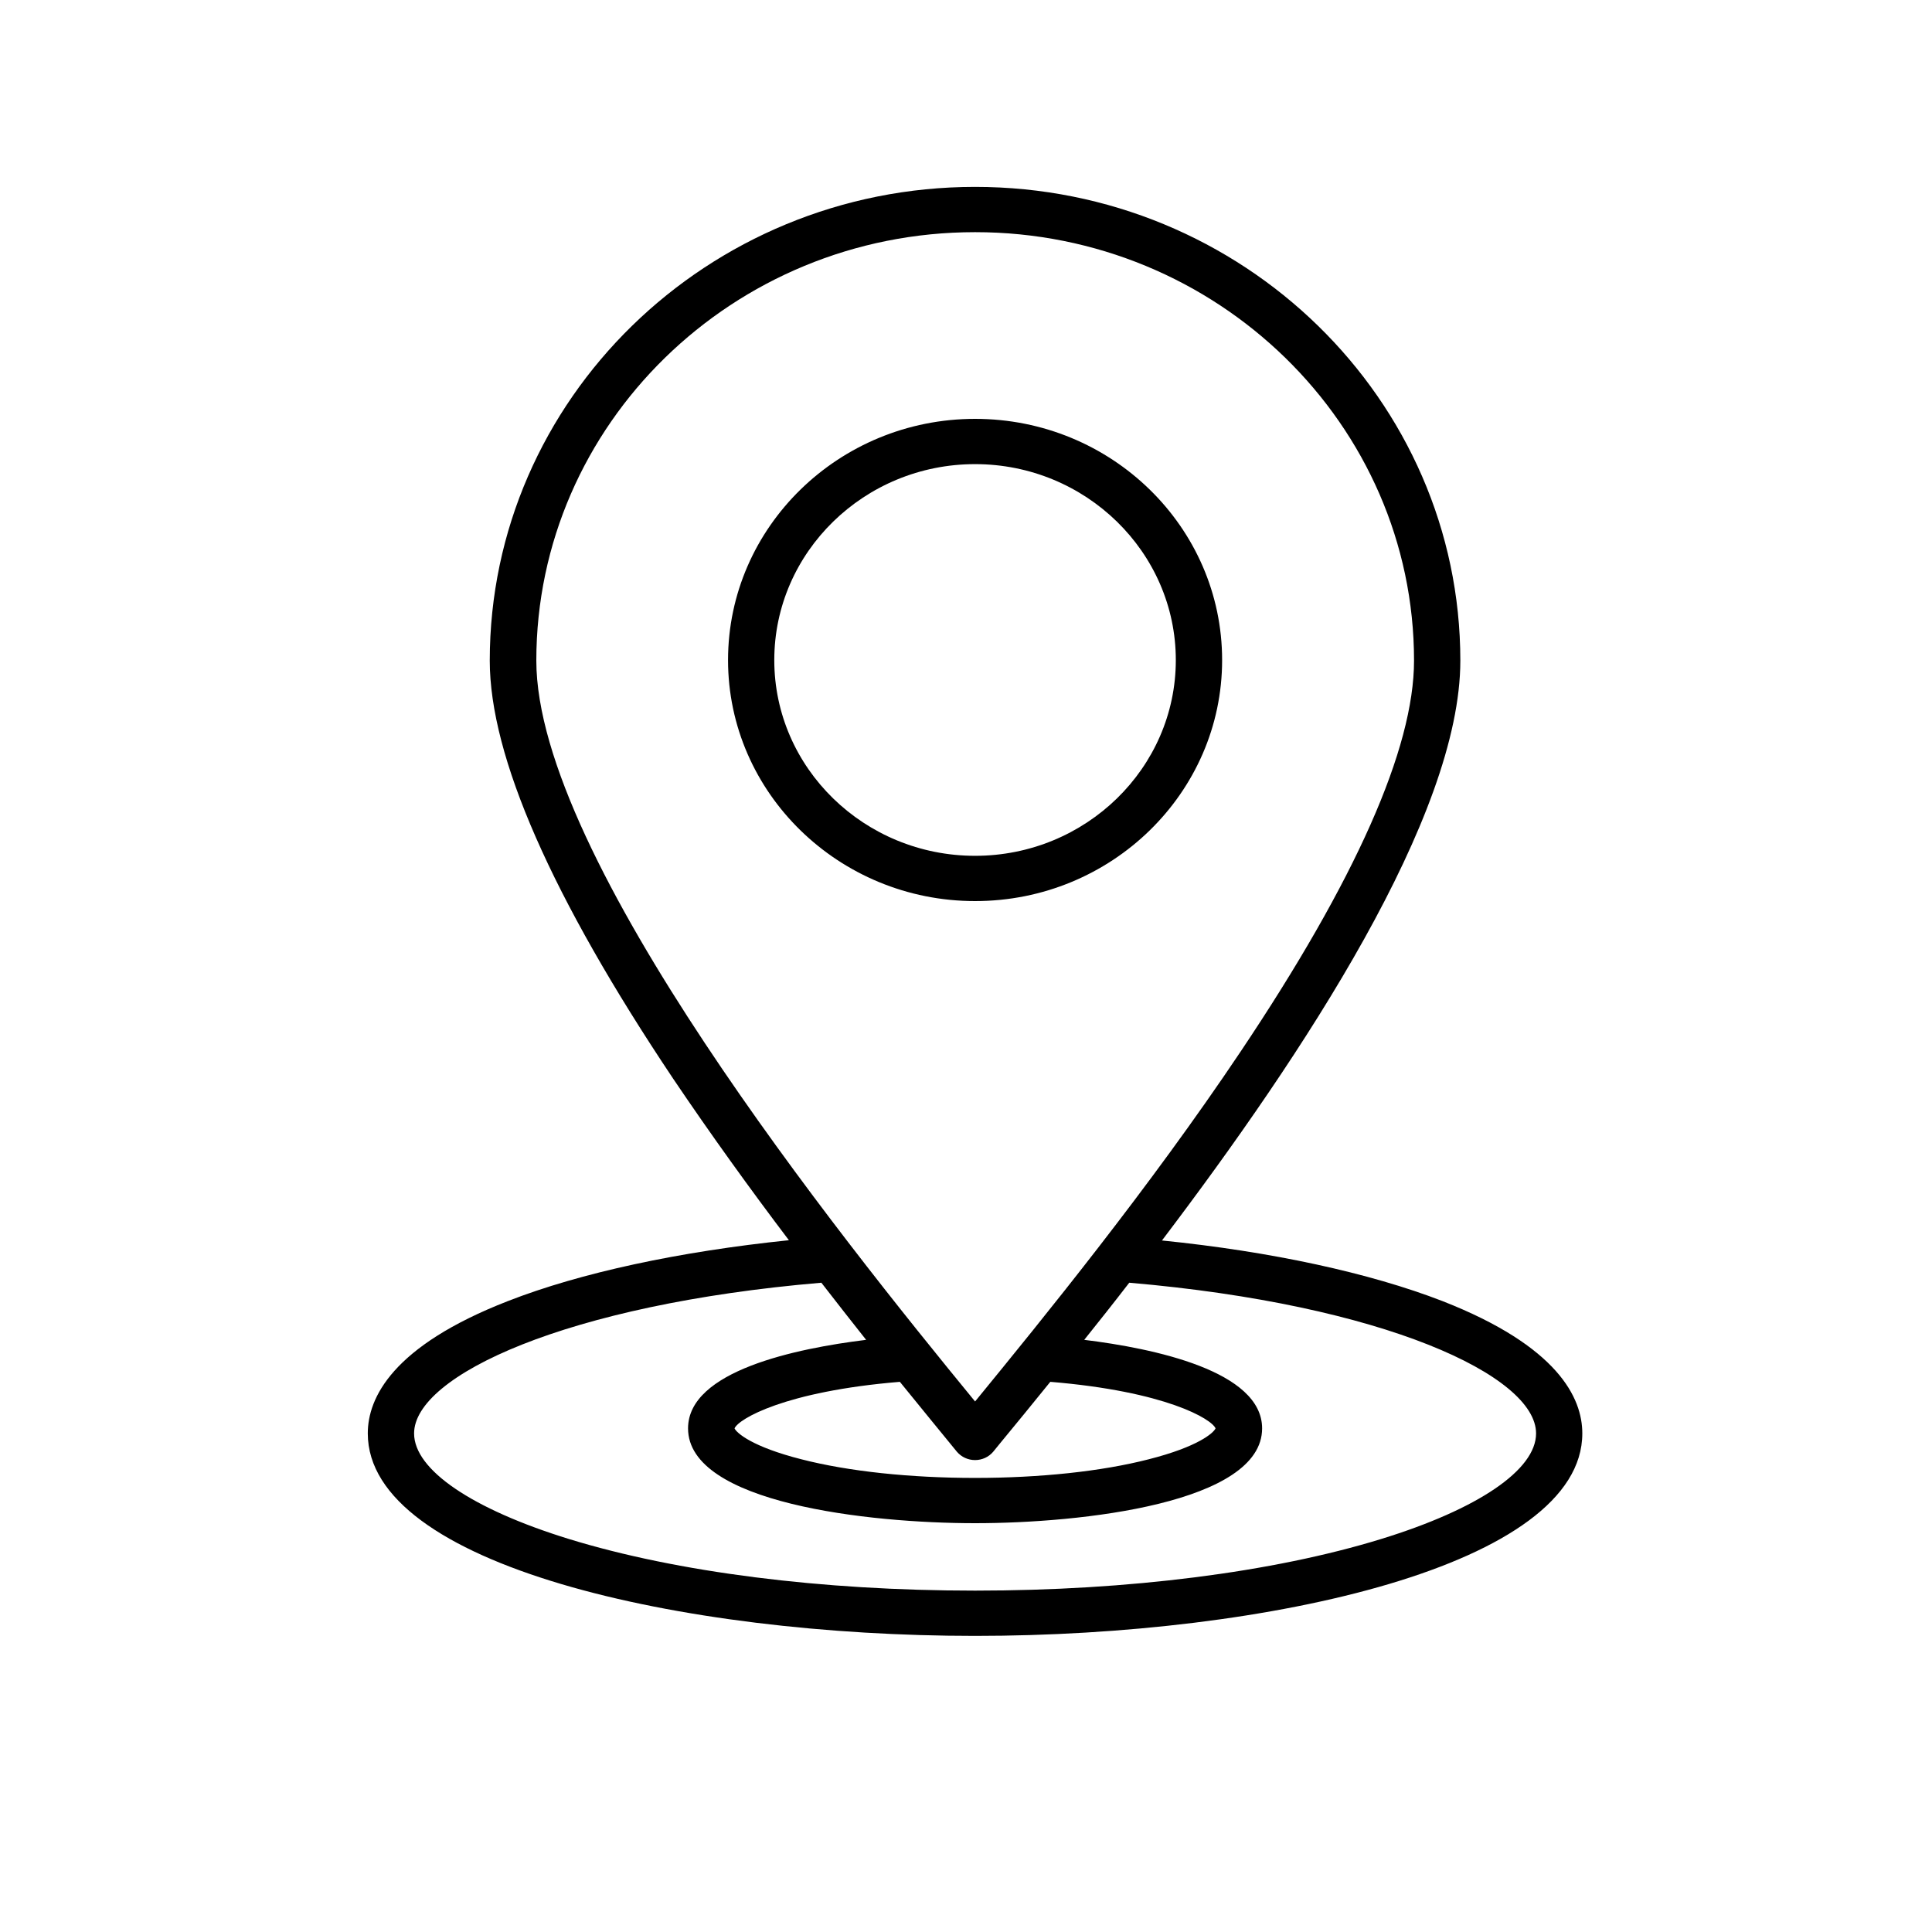 <svg xmlns="http://www.w3.org/2000/svg" xmlns:xlink="http://www.w3.org/1999/xlink" width="40" viewBox="0 0 30 30" height="40" preserveAspectRatio="xMidYMid meet"><defs><clipPath id="133bfa0b55"><path d="M 5.703 2.902 L 24.574 2.902 L 24.574 25.402 L 5.703 25.402 Z M 5.703 2.902 " clip-rule="nonzero"></path></clipPath></defs><g clip-path="url(#133bfa0b55)"><path fill="#000000" d="M 22.398 20.203 C 21.27 19.766 19.742 19.434 18.043 19.262 C 20.242 16.363 22.676 12.672 22.676 10.258 C 22.676 6.203 19.297 2.902 15.141 2.902 C 10.984 2.902 7.605 6.203 7.605 10.258 C 7.605 11.746 8.566 13.93 10.453 16.75 C 11.035 17.613 11.652 18.469 12.25 19.258 C 10.547 19.434 9.016 19.762 7.887 20.203 C 6.09 20.902 5.711 21.707 5.711 22.258 C 5.711 24.301 10.57 25.402 15.141 25.402 C 19.711 25.402 24.57 24.301 24.57 22.258 C 24.57 21.707 24.195 20.906 22.398 20.203 Z M 8.328 10.258 C 8.328 6.59 11.383 3.605 15.141 3.605 C 18.898 3.605 21.957 6.59 21.957 10.258 C 21.957 11.621 21.051 13.664 19.262 16.332 C 17.844 18.449 16.199 20.469 15.141 21.762 C 13.027 19.184 8.328 13.324 8.328 10.258 Z M 14.859 22.543 C 14.93 22.625 15.031 22.672 15.141 22.672 C 15.25 22.672 15.352 22.625 15.422 22.543 L 15.527 22.414 C 15.758 22.133 16.023 21.812 16.309 21.457 C 18.102 21.605 18.816 22.035 18.875 22.18 C 18.844 22.25 18.605 22.465 17.836 22.66 C 17.105 22.848 16.148 22.949 15.141 22.949 C 14.133 22.949 13.176 22.848 12.445 22.66 C 11.676 22.465 11.438 22.25 11.406 22.18 C 11.465 22.035 12.184 21.605 13.973 21.457 C 14.312 21.875 14.613 22.242 14.859 22.543 Z M 21.445 23.898 C 19.766 24.414 17.527 24.699 15.141 24.699 C 12.754 24.699 10.516 24.414 8.836 23.898 C 7.332 23.434 6.43 22.824 6.43 22.258 C 6.43 21.363 8.793 20.254 12.754 19.918 C 12.992 20.227 13.227 20.523 13.449 20.805 C 12.367 20.938 10.684 21.285 10.684 22.18 C 10.684 23.34 13.484 23.652 15.141 23.652 C 16.797 23.652 19.598 23.34 19.598 22.18 C 19.598 21.289 17.918 20.938 16.836 20.805 C 17.062 20.523 17.297 20.227 17.535 19.918 C 21.492 20.258 23.852 21.363 23.852 22.258 C 23.852 22.824 22.953 23.434 21.445 23.898 Z M 18.977 10.25 C 18.977 8.184 17.258 6.504 15.141 6.504 C 13.027 6.504 11.305 8.184 11.305 10.25 C 11.305 12.312 13.027 13.992 15.141 13.992 C 17.258 13.992 18.977 12.312 18.977 10.25 Z M 15.141 13.289 C 13.422 13.289 12.023 11.926 12.023 10.25 C 12.023 8.574 13.422 7.207 15.141 7.207 C 16.859 7.207 18.258 8.574 18.258 10.25 C 18.258 11.926 16.859 13.289 15.141 13.289 Z M 15.141 13.289 " fill-opacity="1" fill-rule="nonzero"></path></g></svg>